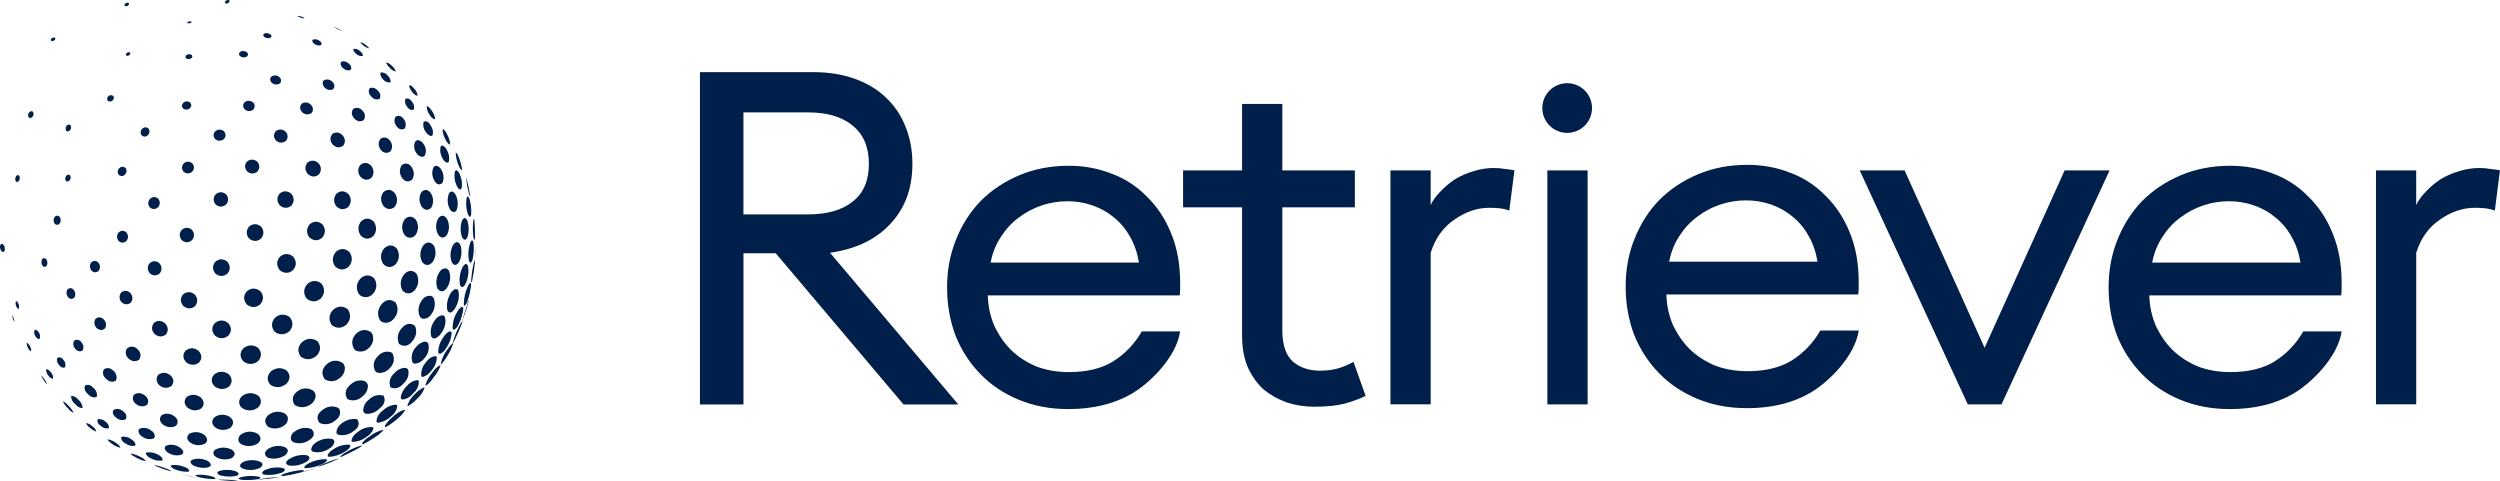 <?xml version="1.0" encoding="UTF-8"?>
<svg id="uuid-af179617-3476-45bf-8e86-c9fb4cb37a05" data-name="Layer_1" xmlns="http://www.w3.org/2000/svg" viewBox="0 0 857.1 164.98">
  <defs>
    <style>
      .uuid-67944808-fb94-4c81-9b3f-1cebdb3394ab {
        fill: none;
      }

      .uuid-bbbe1525-9ee8-47c8-8457-ee51f0d6de2a {
        fill: #001f4a;
      }
    </style>
  </defs>
  <g>
    <path class="uuid-bbbe1525-9ee8-47c8-8457-ee51f0d6de2a" d="M82.75,163.56c-.29.1-.57.21-.86.32l-.15.13.03.13c.34.21.73.32,1.13.36,1.72.15,3.49.1,5.2-.17.44.01.82-.13,1.13-.42l.03-.11v-.07l-.15-.15c-.28-.14-.6-.22-.91-.25-1.81-.26-3.65-.18-5.43.22h-.02Z"/>
    <path class="uuid-bbbe1525-9ee8-47c8-8457-ee51f0d6de2a" d="M89.72,164.17c-.4.05-.81.14-1.19.27h-.01c2.51-.16,5.02-.45,7.51-.85-.28.04-.55.05-.83.03-1.83.05-3.66.24-5.47.55Z"/>
    <path class="uuid-bbbe1525-9ee8-47c8-8457-ee51f0d6de2a" d="M67.64,162.8s-.1.02-.14.03c-.15,0-.29.04-.43.11l-.03.03v.08l.02.04c.42.28.92.48,1.42.58,1.54.35,3.11.54,4.68.58.23.04.47,0,.65-.12l.06-.14-.05-.11c-.39-.28-.83-.48-1.31-.57-1.58-.45-3.23-.63-4.86-.52Z"/>
    <path class="uuid-bbbe1525-9ee8-47c8-8457-ee51f0d6de2a" d="M75.48,164.44c-.24,0-.47.02-.69.08,2.04.19,4.08.35,6.13.45.3.02.61,0,.91-.04-.4-.06-.8-.13-1.2-.21-1.7-.23-3.42-.32-5.15-.28Z"/>
    <g>
      <path class="uuid-bbbe1525-9ee8-47c8-8457-ee51f0d6de2a" d="M114.65,9.28l-.07-.02c.25.23.52.4.81.55.53.3,1.08.55,1.66.77h.07v-.03c-.27-.19-.55-.37-.85-.51-.53-.28-1.07-.53-1.61-.77h-.01Z"/>
      <path class="uuid-bbbe1525-9ee8-47c8-8457-ee51f0d6de2a" d="M123.63,14.45l-.06.03v.03c.22.41.55.77.95,1.03.54.48,1.2.83,1.9,1.03h.01l.05-.04v-.1c-.28-.37-.64-.7-1.03-.96-.53-.45-1.16-.8-1.82-1.01h0Z"/>
      <path class="uuid-bbbe1525-9ee8-47c8-8457-ee51f0d6de2a" d="M132.51,21.43l-.07.05v.18c.25.57.63,1.09,1.09,1.52.53.65,1.28,1.12,2.06,1.3l.07-.1c-.22-.64-.64-1.23-1.18-1.68-.52-.61-1.2-1.07-1.94-1.3h-.03Z"/>
      <path class="uuid-bbbe1525-9ee8-47c8-8457-ee51f0d6de2a" d="M140.38,29.34c-.07.17-.09.37-.05.55.27.62.63,1.2,1.05,1.73.39.59.98,1.04,1.65,1.2h.02l.1-.1c-.07-.81-.47-1.62-1.07-2.24-.4-.53-.9-.97-1.45-1.32-.05,0-.12.01-.16.04-.02.03-.04.08-.06.12h-.01Z"/>
      <path class="uuid-bbbe1525-9ee8-47c8-8457-ee51f0d6de2a" d="M146.3,36.55c.03,1.04.42,2.09,1.08,2.93.36.67.95,1.21,1.64,1.45l.04-.02.08-.09s.01-.03.02-.05c-.09-1.03-.51-2.05-1.18-2.88-.34-.64-.89-1.18-1.52-1.47-.03,0-.05,0-.08.02l-.08.09v.02Z"/>
      <path class="uuid-bbbe1525-9ee8-47c8-8457-ee51f0d6de2a" d="M151.73,44.46c.07,1.23.44,2.45,1.08,3.53.28.64.76,1.2,1.33,1.56h.05l.09-.06v-.02l.06-.17c-.14-1.2-.54-2.39-1.17-3.45-.26-.63-.69-1.19-1.22-1.58h-.08l-.06.03s-.08.1-.09.16h0Z"/>
      <path class="uuid-bbbe1525-9ee8-47c8-8457-ee51f0d6de2a" d="M156.24,52.65c.1,1.41.44,2.8,1.01,4.1.2.55.5,1.08.89,1.51l.1.04h.03l.1-.12.02-.1v-.16c-.19-1.36-.56-2.69-1.1-3.96-.16-.61-.5-1.2-.91-1.61l-.1.08c-.03.08-.04.15-.04.23h.01Z"/>
      <path class="uuid-bbbe1525-9ee8-47c8-8457-ee51f0d6de2a" d="M159.86,61.47c.15,1.52.42,3.04.81,4.53.1.5.27.99.51,1.44h.01l.04-.02c-.01-.18-.03-.36-.07-.54-.3-1.97-.73-3.91-1.26-5.84h-.05c-.03.13-.03.29,0,.43Z"/>
      <path class="uuid-bbbe1525-9ee8-47c8-8457-ee51f0d6de2a" d="M162.13,71.25c.09.93.18,1.85.29,2.78.02.26.05.51.09.77-.1-1.18-.22-2.37-.37-3.55h-.01Z"/>
      <path class="uuid-bbbe1525-9ee8-47c8-8457-ee51f0d6de2a" d="M102.21,5.44h-.11l-.05.04v.04c.16.14.36.27.56.35.51.24,1.05.38,1.59.44h.11l.04-.05v-.05c-.17-.15-.36-.27-.57-.35-.5-.22-1.04-.37-1.58-.42h.01Z"/>
      <path class="uuid-bbbe1525-9ee8-47c8-8457-ee51f0d6de2a" d="M121.33,16.75l-.11.06-.03.04-.05.17c.1.53.4,1.01.85,1.34.61.62,1.42.94,2.24.87.05-.03.1-.08.14-.13l.04-.18c-.13-.53-.44-.99-.89-1.33-.6-.59-1.38-.91-2.19-.87v.02Z"/>
      <path class="uuid-bbbe1525-9ee8-47c8-8457-ee51f0d6de2a" d="M130.57,24.85c-.06.04-.12.11-.15.17-.08.81.26,1.58.89,2.14.62.8,1.52,1.22,2.46,1.09l.02-.02.12-.17c.03-.8-.33-1.56-.95-2.12-.61-.78-1.47-1.2-2.39-1.1h.01Z"/>
      <path class="uuid-bbbe1525-9ee8-47c8-8457-ee51f0d6de2a" d="M139.03,33.88c-.36.96-.13,1.95.57,2.75.56.88,1.4,1.28,2.29.92.28-.98,0-1.99-.73-2.79-.52-.83-1.29-1.2-2.13-.89h0Z"/>
      <path class="uuid-bbbe1525-9ee8-47c8-8457-ee51f0d6de2a" d="M145.26,41.75c-.34,1.21-.07,2.47.72,3.5.37.59.89,1.06,1.53,1.33.21.07.41.05.61-.05.09-.07.16-.14.22-.23.27-1.21-.02-2.43-.81-3.45-.52-1.02-1.33-1.51-2.26-1.1h.01Z"/>
      <path class="uuid-bbbe1525-9ee8-47c8-8457-ee51f0d6de2a" d="M151.07,50.25c-.32,1.39-.08,2.84.68,4.1.29.64.79,1.14,1.42,1.42h.29l.26-.13c.09-.09.15-.18.2-.29.25-1.38-.02-2.78-.77-4.01-.3-.76-.9-1.3-1.65-1.46l-.23.11c-.09.08-.15.16-.2.26h-.01Z"/>
      <path class="uuid-bbbe1525-9ee8-47c8-8457-ee51f0d6de2a" d="M155.94,58.89c-.3,1.56-.1,3.17.57,4.62.18.51.49.96.9,1.31.13.1.27.14.43.12.13-.03.24-.11.31-.23l.16-.35c.21-1.5-.01-3.06-.63-4.47-.18-.62-.57-1.16-1.11-1.49h-.25l-.08.02c-.15.12-.26.27-.32.45h0Z"/>
      <path class="uuid-bbbe1525-9ee8-47c8-8457-ee51f0d6de2a" d="M159.96,68.02c-.27,1.65-.16,3.36.31,4.97.11.48.34.91.67,1.27l.17.09h.05l.11-.09c.13-.22.22-.44.26-.69.12-1.6-.02-3.23-.42-4.8-.09-.5-.29-.96-.6-1.36l-.1-.04h-.13l-.05.04-.15.22c-.05.13-.1.26-.12.4h-.01Z"/>
      <path class="uuid-bbbe1525-9ee8-47c8-8457-ee51f0d6de2a" d="M162.24,75.94c-.2,1.74-.17,3.5.04,5.24.05.39.15.77.3,1.12l.02.02h.05c.12-.32.19-.67.22-1.02,0-1.67-.05-3.33-.16-5-.02-.42-.08-.84-.18-1.24h-.05l-.09.09c-.09.25-.14.51-.15.77h0Z"/>
      <path class="uuid-bbbe1525-9ee8-47c8-8457-ee51f0d6de2a" d="M163.1,83.86c-.12,1.5-.23,3.02-.3,4.52,0,.22-.02.44-.02.66.17-1.72.28-3.45.33-5.18Z"/>
      <path class="uuid-bbbe1525-9ee8-47c8-8457-ee51f0d6de2a" d="M73.12,3.59v-.02h.01s-.01.02-.01.02Z"/>
      <path class="uuid-bbbe1525-9ee8-47c8-8457-ee51f0d6de2a" d="M107.39,13.52c-.07.03-.13.08-.18.13l-.11.17-.03.21.05.23c.14.28.35.53.6.72.65.55,1.45.75,2.25.52.07-.03.12-.08.17-.13l.1-.17c.02-.48-.22-.88-.63-1.15-.64-.51-1.43-.7-2.21-.52h-.01Z"/>
      <path class="uuid-bbbe1525-9ee8-47c8-8457-ee51f0d6de2a" d="M117.1,21.16c-.08.05-.15.12-.21.19l-.11.25c-.04.65.23,1.25.75,1.69.63.63,1.44.92,2.31.82.1-.03.2-.08.28-.13l.21-.21c.04-.09.08-.17.1-.26.02-.65-.26-1.23-.77-1.65-.62-.61-1.42-.91-2.26-.83l-.29.12h0Z"/>
      <path class="uuid-bbbe1525-9ee8-47c8-8457-ee51f0d6de2a" d="M126.76,30.21c-.57.96-.37,1.98.47,2.82.77.93,1.8,1.28,2.87.89.55-.97.32-1.98-.54-2.81-.74-.91-1.76-1.27-2.81-.89h.01Z"/>
      <path class="uuid-bbbe1525-9ee8-47c8-8457-ee51f0d6de2a" d="M135.65,40c-.64,1.09-.51,2.28.31,3.3.76,1.04,1.77,1.36,2.82.75.56-1.11.39-2.3-.43-3.31-.72-.99-1.67-1.3-2.7-.74Z"/>
      <path class="uuid-bbbe1525-9ee8-47c8-8457-ee51f0d6de2a" d="M142.38,48.51c-.65,1.33-.49,2.77.41,4.01.5.81,1.27,1.27,2.19,1.24.29-.08.52-.24.69-.48.59-1.33.4-2.74-.48-3.95-.39-.64-.99-1.08-1.7-1.27-.28-.04-.55,0-.79.15l-.32.29h0Z"/>
      <path class="uuid-bbbe1525-9ee8-47c8-8457-ee51f0d6de2a" d="M148.61,57.41c-.66,1.5-.52,3.15.34,4.57.73,1.3,1.7,1.64,2.76.71.59-1.49.43-3.08-.4-4.48-.32-.67-.91-1.18-1.61-1.37l-.41.02c-.29.09-.52.27-.68.54h.01Z"/>
      <path class="uuid-bbbe1525-9ee8-47c8-8457-ee51f0d6de2a" d="M153.91,66.38c-.63,1.64-.56,3.42.17,5.04.34.88,1.01,1.36,1.87,1.24.28-.17.49-.41.62-.7.55-1.6.47-3.35-.23-4.91-.22-.52-.59-.96-1.06-1.28l-.37-.11c-.27,0-.52.1-.72.29-.12.12-.23.26-.31.41h.02Z"/>
      <path class="uuid-bbbe1525-9ee8-47c8-8457-ee51f0d6de2a" d="M158.39,75.66c-.59,1.73-.62,3.59-.08,5.34.1.37.28.69.55.96l.33.19.22.03h.1c.38-.22.65-.57.78-.99.52-1.69.54-3.49.05-5.2-.13-.48-.4-.9-.79-1.19l-.28-.07-.26.11c-.27.21-.48.49-.61.81h-.01Z"/>
      <path class="uuid-bbbe1525-9ee8-47c8-8457-ee51f0d6de2a" d="M161.12,83.54c-.57,1.78-.72,3.68-.4,5.53.07.3.17.59.31.86l.18.14h.09s.09-.02.12-.04l.22-.22c.22-.29.35-.61.39-.96.39-1.73.51-3.51.34-5.28-.02-.37-.13-.75-.33-1.05l-.06-.03-.22-.02-.07.03-.15.14c-.2.28-.34.58-.42.92v-.02Z"/>
      <path class="uuid-bbbe1525-9ee8-47c8-8457-ee51f0d6de2a" d="M162.33,90.53c-.4,1.82-.67,3.68-.78,5.54-.02.24,0,.49.04.72l.08.05.12-.13c.47-2.21.81-4.43,1.04-6.67.03-.28.04-.56.01-.83v-.02l-.06.06c-.2.41-.35.84-.46,1.29h.01Z"/>
      <path class="uuid-bbbe1525-9ee8-47c8-8457-ee51f0d6de2a" d="M90.61,11.5l-.18.12c-.29.41-.17.79.26,1.09.62.41,1.33.5,2.02.23.13-.08.24-.17.31-.3.11-.39-.05-.7-.42-.91-.61-.38-1.31-.47-1.98-.23Z"/>
      <path class="uuid-bbbe1525-9ee8-47c8-8457-ee51f0d6de2a" d="M111.1,27.5c-.21.15-.35.35-.43.58-.14.74.09,1.42.65,1.96.83.83,1.87,1.04,2.89.53.67-.85.55-1.76-.25-2.54-.82-.8-1.84-1.01-2.86-.53Z"/>
      <path class="uuid-bbbe1525-9ee8-47c8-8457-ee51f0d6de2a" d="M121.14,37.3c-.78,1.06-.65,2.24.26,3.25.91,1.05,2.08,1.32,3.25.67.73-1.08.59-2.26-.32-3.25-.89-1.01-2.05-1.28-3.19-.67Z"/>
      <path class="uuid-bbbe1525-9ee8-47c8-8457-ee51f0d6de2a" d="M130.44,47.6c-.86,1.2-.8,2.55.11,3.76.93,1.14,2.12,1.36,3.32.56.8-1.22.7-2.56-.2-3.76-.9-1.09-2.07-1.33-3.22-.57h-.01Z"/>
      <path class="uuid-bbbe1525-9ee8-47c8-8457-ee51f0d6de2a" d="M137.72,56.62c-.89,1.43-.82,3.01.15,4.42.98,1.28,2.2,1.51,3.43.54.83-1.42.74-2.98-.21-4.36-.94-1.27-2.15-1.52-3.37-.59h-.01Z"/>
      <path class="uuid-bbbe1525-9ee8-47c8-8457-ee51f0d6de2a" d="M144.48,65.82c-.9,1.58-.88,3.34.03,4.94,1,1.37,2.2,1.59,3.36.42.85-1.57.81-3.3-.09-4.86-.92-1.37-2.09-1.59-3.3-.5h0Z"/>
      <path class="uuid-bbbe1525-9ee8-47c8-8457-ee51f0d6de2a" d="M150.25,74.87c-.92,1.7-.98,3.6-.14,5.36.29.56.76.97,1.34,1.18l.48.03c.57-.13,1.03-.47,1.33-.97.86-1.67.89-3.54.09-5.23-.2-.38-.47-.71-.8-.98l-.46-.24c-.33-.1-.65-.08-.95.07-.37.18-.67.44-.89.8h0Z"/>
      <path class="uuid-bbbe1525-9ee8-47c8-8457-ee51f0d6de2a" d="M155.26,84.13c-.91,1.77-1.06,3.75-.42,5.63.16.36.4.66.69.91l.38.15.4-.03c.53-.24.95-.65,1.2-1.18.77-1.72.91-3.63.4-5.45-.14-.36-.36-.68-.65-.93l-.38-.19h-.4c-.53.18-.96.57-1.23,1.08h.01Z"/>
      <path class="uuid-bbbe1525-9ee8-47c8-8457-ee51f0d6de2a" d="M158.46,91.86c-.82,1.77-1.09,3.75-.77,5.67.07.37.26.66.56.85.09.04.18.06.27.06.6-.29,1.04-.83,1.23-1.48.77-1.72,1.04-3.62.76-5.48-.05-.31-.19-.59-.4-.84l-.26-.14h-.11c-.21.04-.4.15-.55.3-.3.3-.55.66-.74,1.05h0Z"/>
      <path class="uuid-bbbe1525-9ee8-47c8-8457-ee51f0d6de2a" d="M160.22,98.61c-.79,1.76-1.2,3.68-1.2,5.6,0,.14.01.27.04.41l.11.19.11.02c.53-.44.9-1.07,1.04-1.76.59-1.72.99-3.51,1.17-5.32.02-.19,0-.4-.03-.59l-.05-.08-.17-.06-.1.03-.12.09c-.37.43-.64.94-.79,1.49v-.02Z"/>
      <path class="uuid-bbbe1525-9ee8-47c8-8457-ee51f0d6de2a" d="M160.3,104.12c-.59,1.75-1.14,3.51-1.67,5.29-.03.11-.05.22-.09.34v.04l.06-.08c.91-2.38,1.69-4.81,2.33-7.28-.25.55-.47,1.11-.65,1.69h.01Z"/>
      <path class="uuid-bbbe1525-9ee8-47c8-8457-ee51f0d6de2a" d="M64.47,7.49c-.14.05-.25.15-.29.29v.06l.07.06.09.05c.36.09.73.05,1.06-.09.11-.04.21-.12.28-.22l.02-.08-.02-.06s-.09-.09-.15-.11c-.35-.1-.73-.06-1.06.09h.01Z"/>
      <path class="uuid-bbbe1525-9ee8-47c8-8457-ee51f0d6de2a" d="M82.4,17.75c-.4.26-.54.64-.39,1.09.09.18.21.34.36.45.68.46,1.46.52,2.19.14.16-.1.29-.24.37-.41.08-.15.1-.31.08-.49-.05-.28-.21-.52-.44-.68-.67-.43-1.44-.47-2.16-.12h0Z"/>
      <path class="uuid-bbbe1525-9ee8-47c8-8457-ee51f0d6de2a" d="M93.14,26.18c-.2.14-.34.32-.44.55-.18.62-.01,1.2.48,1.64.8.68,1.79.79,2.7.28l.26-.26c.41-.7.29-1.38-.33-1.95-.81-.66-1.77-.76-2.67-.26h0Z"/>
      <path class="uuid-bbbe1525-9ee8-47c8-8457-ee51f0d6de2a" d="M103.48,35.52c-.81.93-.77,1.97.08,2.92.93.87,2.08,1.01,3.16.37l.3-.34c.48-.9.31-1.81-.41-2.56-.92-.87-2.05-1.02-3.12-.39h-.01Z"/>
      <path class="uuid-bbbe1525-9ee8-47c8-8457-ee51f0d6de2a" d="M113.95,45.91c-.92,1.16-.86,2.47.1,3.62,1.05,1.08,2.32,1.28,3.56.48.9-1.17.82-2.45-.15-3.61-1.03-1.07-2.29-1.27-3.51-.49Z"/>
      <path class="uuid-bbbe1525-9ee8-47c8-8457-ee51f0d6de2a" d="M123.62,56.47c-.74.83-.98,1.86-.68,2.94.14.43.36.83.64,1.19,1.12,1.19,2.47,1.35,3.74.38.98-1.31.95-2.78-.02-4.11-1.09-1.17-2.41-1.34-3.67-.41h0Z"/>
      <path class="uuid-bbbe1525-9ee8-47c8-8457-ee51f0d6de2a" d="M131.47,65.83c-1.08,1.48-1.08,3.18-.03,4.74,1.19,1.32,2.6,1.46,3.92.32,1.03-1.49,1.01-3.17-.02-4.68-1.17-1.33-2.55-1.49-3.86-.38h-.01Z"/>
      <path class="uuid-bbbe1525-9ee8-47c8-8457-ee51f0d6de2a" d="M138.76,75.17c-1.12,1.62-1.18,3.48-.18,5.2.27.4.62.71,1.05.93,1.08.43,2.1.15,2.85-.77,1.05-1.61,1.11-3.43.16-5.11-1.19-1.41-2.58-1.51-3.88-.25Z"/>
      <path class="uuid-bbbe1525-9ee8-47c8-8457-ee51f0d6de2a" d="M145.08,84.19c-1.14,1.72-1.28,3.71-.39,5.56.49.78,1.22,1.16,2.12,1.08.66-.18,1.21-.57,1.6-1.14,1.07-1.7,1.21-3.64.37-5.46-1.15-1.44-2.48-1.43-3.71-.04Z"/>
      <path class="uuid-bbbe1525-9ee8-47c8-8457-ee51f0d6de2a" d="M150.68,93.26c-1.14,1.74-1.4,3.8-.69,5.73,1.16,1.33,2.33,1.07,3.33-.44,1.07-1.7,1.31-3.67.67-5.55l-.34-.53-.4-.34c-1.06-.29-1.98.15-2.58,1.14h.01Z"/>
      <path class="uuid-bbbe1525-9ee8-47c8-8457-ee51f0d6de2a" d="M154.44,100.68c-1.06,1.73-1.44,3.73-1.08,5.69.11.31.31.56.62.71l.42.06.24-.04c.64-.39,1.15-.94,1.49-1.61,1-1.68,1.39-3.62,1.08-5.54-.04-.17-.12-.32-.22-.48l-.28-.28-.04-.02-.36-.07-.46.11c-.61.34-1.09.83-1.43,1.45h.01Z"/>
      <path class="uuid-bbbe1525-9ee8-47c8-8457-ee51f0d6de2a" d="M156.7,107.02c-1.03,1.67-1.56,3.59-1.51,5.54.01.12.05.25.11.35l.2.14h.15c.76-.43,1.32-1.11,1.63-1.96.85-1.63,1.36-3.43,1.55-5.26v-.08l-.11-.31-.08-.11-.13-.1h-.27c-.65.43-1.18,1.06-1.53,1.78h-.01Z"/>
      <path class="uuid-bbbe1525-9ee8-47c8-8457-ee51f0d6de2a" d="M157.33,112.02c-.83,1.62-1.51,3.35-1.99,5.1v.24l.12.04h.02c1.17-2.35,2.24-4.75,3.12-7.21.03-.1.05-.19.08-.29v-.05h-.02c-.51.67-.95,1.39-1.32,2.15v.02Z"/>
      <path class="uuid-bbbe1525-9ee8-47c8-8457-ee51f0d6de2a" d="M63.99,18.83c-.18.13-.33.31-.39.53l-.02.19.03.18c.05.13.13.24.24.32.54.31,1.14.29,1.68-.05.18-.12.33-.3.39-.52l.02-.18-.04-.18c-.05-.13-.14-.24-.25-.32-.54-.3-1.14-.29-1.67.04h.01Z"/>
      <path class="uuid-bbbe1525-9ee8-47c8-8457-ee51f0d6de2a" d="M83.95,34.98c-.77.78-.78,1.67-.05,2.5.88.74,1.9.8,2.85.16.74-.79.75-1.72.02-2.53-.89-.68-1.9-.74-2.82-.13Z"/>
      <path class="uuid-bbbe1525-9ee8-47c8-8457-ee51f0d6de2a" d="M94.6,44.92c-.9,1.01-.89,2.15-.02,3.22,1.05.92,2.24,1.01,3.37.22.88-.99.86-2.15-.01-3.19-1.03-.92-2.22-1.02-3.34-.25Z"/>
      <path class="uuid-bbbe1525-9ee8-47c8-8457-ee51f0d6de2a" d="M105.46,55.7c-1,1.23-.99,2.64,0,3.88,1.17,1.11,2.54,1.24,3.81.3,1.01-1.24.98-2.62-.03-3.88-1.16-1.09-2.52-1.22-3.78-.29h0Z"/>
      <path class="uuid-bbbe1525-9ee8-47c8-8457-ee51f0d6de2a" d="M115.43,66.33c-1.14,1.36-1.17,2.93-.13,4.39,1.29,1.24,2.73,1.32,4.11.22,1.11-1.36,1.13-2.93.09-4.37-1.27-1.21-2.71-1.31-4.06-.24Z"/>
      <path class="uuid-bbbe1525-9ee8-47c8-8457-ee51f0d6de2a" d="M123.84,75.83c-1.22,1.54-1.27,3.31-.15,4.95,1.37,1.34,2.9,1.38,4.32.13,1.17-1.52,1.22-3.28.16-4.89-1.34-1.34-2.89-1.42-4.32-.19h-.01Z"/>
      <path class="uuid-bbbe1525-9ee8-47c8-8457-ee51f0d6de2a" d="M131.67,85.17c-1.29,1.68-1.4,3.57-.28,5.35,1.41,1.37,2.97,1.35,4.36-.04,1.23-1.63,1.34-3.51.3-5.29-1.33-1.4-2.94-1.37-4.39-.02h.01Z"/>
      <path class="uuid-bbbe1525-9ee8-47c8-8457-ee51f0d6de2a" d="M138.54,94.06c-1.33,1.72-1.53,3.72-.51,5.62,1.4,1.32,2.95,1.17,4.25-.29,1.27-1.69,1.46-3.65.54-5.54-1.38-1.41-2.91-1.27-4.28.22h0Z"/>
      <path class="uuid-bbbe1525-9ee8-47c8-8457-ee51f0d6de2a" d="M144.77,102.78c-1.34,1.72-1.66,3.75-.86,5.73.23.35.54.61.93.76,1.21.13,2.28-.41,2.98-1.46,1.27-1.65,1.59-3.64.88-5.57-.21-.36-.5-.62-.87-.79-1.24-.19-2.33.29-3.07,1.33Z"/>
      <path class="uuid-bbbe1525-9ee8-47c8-8457-ee51f0d6de2a" d="M149.11,109.78c-1.27,1.63-1.74,3.63-1.27,5.59.09.16.21.3.35.43l.44.23.13.02.34-.03c.9-.35,1.66-.97,2.18-1.8,1.2-1.59,1.68-3.52,1.31-5.44l-.27-.42c-.25-.23-.54-.31-.88-.27-.98.24-1.79.83-2.34,1.69h.01Z"/>
      <path class="uuid-bbbe1525-9ee8-47c8-8457-ee51f0d6de2a" d="M152.02,115.61c-1.16,1.52-1.8,3.4-1.78,5.27l.21.29s.03.02.04.03l.26.08.4-.08c.8-.48,1.46-1.18,1.9-2.01,1.06-1.49,1.69-3.25,1.81-5.06l-.03-.14-.14-.21-.25-.15h-.05l-.38.02c-.82.44-1.52,1.12-1.98,1.96Z"/>
      <path class="uuid-bbbe1525-9ee8-47c8-8457-ee51f0d6de2a" d="M153.23,119.98c-1.05,1.43-1.8,3.09-2.13,4.8,0,0,.02.1.03.15l.13-.04c.7-.74,1.32-1.56,1.85-2.42.92-1.42,1.68-2.97,2.21-4.56v-.21s-.02-.03-.03-.04h-.1c-.74.7-1.39,1.49-1.94,2.35l-.02-.02Z"/>
      <path class="uuid-bbbe1525-9ee8-47c8-8457-ee51f0d6de2a" d="M43.48,18.17c-.17.13-.29.3-.34.52v.13l.05.11.09.1.12.06c.35.09.68,0,.96-.22.17-.13.29-.31.34-.53v-.13l-.05-.11-.09-.1c-.37-.17-.75-.11-1.07.15h-.01Z"/>
      <path class="uuid-bbbe1525-9ee8-47c8-8457-ee51f0d6de2a" d="M77.47.26c-.17.13-.29.3-.34.52v.13l.05.11.09.1.12.06c.35.09.68,0,.96-.22.17-.13.29-.31.34-.53v-.13l-.05-.11-.09-.1c-.37-.17-.75-.11-1.07.15h-.01Z"/>
      <path class="uuid-bbbe1525-9ee8-47c8-8457-ee51f0d6de2a" d="M43.02,1.18c-.17.13-.29.3-.34.52v.13l.05.11.09.1.12.06c.35.09.68,0,.96-.22.17-.13.29-.31.34-.53v-.13l-.05-.11-.09-.1c-.37-.17-.75-.11-1.07.15h-.01Z"/>
      <path class="uuid-bbbe1525-9ee8-47c8-8457-ee51f0d6de2a" d="M17.76,13.12c-.17.13-.29.3-.34.52v.13l.05.11.09.1.12.06c.35.09.68,0,.96-.22.17-.13.29-.31.34-.53v-.13l-.05-.11-.09-.1c-.37-.17-.75-.11-1.07.15h-.01Z"/>
      <path class="uuid-bbbe1525-9ee8-47c8-8457-ee51f0d6de2a" d="M62.91,35.16c-.63.63-.69,1.36-.15,2.04.74.53,1.55.51,2.29-.03.64-.62.69-1.35.14-2.03-.74-.52-1.54-.52-2.28.02Z"/>
      <path class="uuid-bbbe1525-9ee8-47c8-8457-ee51f0d6de2a" d="M73.86,44.97c-.8.83-.85,1.8-.11,2.7.94.75,1.98.77,2.96.06.79-.83.81-1.81.08-2.73-.93-.72-1.98-.74-2.93-.04Z"/>
      <path class="uuid-bbbe1525-9ee8-47c8-8457-ee51f0d6de2a" d="M84.74,55.32c-.95,1.07-.96,2.27-.05,3.41,1.09.95,2.35,1.01,3.5.14.93-1.08.94-2.3.04-3.43-1.06-.91-2.34-.94-3.48-.11h-.01Z"/>
      <path class="uuid-bbbe1525-9ee8-47c8-8457-ee51f0d6de2a" d="M95.93,66.3c-1.07,1.25-1.08,2.71-.05,4.06,1.27,1.11,2.7,1.18,4.01.14,1.05-1.28,1.05-2.74.02-4.03-1.23-1.09-2.68-1.17-3.98-.16Z"/>
      <path class="uuid-bbbe1525-9ee8-47c8-8457-ee51f0d6de2a" d="M106.21,76.85c-1.2,1.42-1.26,3.06-.14,4.55,1.4,1.22,2.98,1.28,4.39.1,1.19-1.45,1.22-3.07.09-4.55-1.37-1.22-2.93-1.25-4.33-.1Z"/>
      <path class="uuid-bbbe1525-9ee8-47c8-8457-ee51f0d6de2a" d="M115.15,86.36c-1.31,1.57-1.4,3.36-.22,5.03,1.53,1.32,3.18,1.33,4.66-.02,1.3-1.57,1.36-3.33.18-5-1.5-1.32-3.14-1.33-4.64-.02h.01Z"/>
      <path class="uuid-bbbe1525-9ee8-47c8-8457-ee51f0d6de2a" d="M123.51,95.55c-1.4,1.64-1.55,3.55-.4,5.36l.59.52c1.54.78,3.02.53,4.2-.72,1.37-1.63,1.51-3.54.37-5.31-1.55-1.35-3.27-1.28-4.76.16h0Z"/>
      <path class="uuid-bbbe1525-9ee8-47c8-8457-ee51f0d6de2a" d="M130.92,104.18c-1.44,1.68-1.7,3.68-.67,5.59.31.38.72.65,1.19.8,1.4.28,2.64-.17,3.58-1.29,1.44-1.68,1.68-3.63.63-5.53-1.59-1.33-3.28-1.14-4.72.42Z"/>
      <path class="uuid-bbbe1525-9ee8-47c8-8457-ee51f0d6de2a" d="M137.77,112.46c-1.43,1.59-1.81,3.56-.96,5.45,1.63,1.1,3.23.76,4.47-.84,1.42-1.58,1.8-3.51.98-5.38-1.58-1.14-3.2-.77-4.47.78h-.01Z"/>
      <path class="uuid-bbbe1525-9ee8-47c8-8457-ee51f0d6de2a" d="M142.7,118.88c-1.42,1.5-1.92,3.42-1.3,5.33l.37.34c.15.09.31.13.49.14,1.27-.12,2.39-.76,3.19-1.78,1.37-1.47,1.86-3.32,1.35-5.2-.1-.15-.22-.28-.37-.39l-.47-.18h-.54c-1.08.28-2.02.89-2.72,1.75Z"/>
      <path class="uuid-bbbe1525-9ee8-47c8-8457-ee51f0d6de2a" d="M146.21,124.03c-1.32,1.35-1.98,3.14-1.77,4.92l.16.17c.08.06.17.11.27.13,1.2-.34,2.28-1.11,3.01-2.18,1.21-1.3,1.91-2.98,1.86-4.7-.04-.1-.11-.19-.2-.26h-.01c-1.34.01-2.55.74-3.32,1.92h-.02Z"/>
      <path class="uuid-bbbe1525-9ee8-47c8-8457-ee51f0d6de2a" d="M148.22,127.73c-1.08,1.25-1.92,2.76-2.37,4.3l.02.03.04.04.08.02.27-.06c.89-.69,1.68-1.57,2.3-2.53,1.01-1.23,1.85-2.62,2.47-4.07l-.13-.17h-.2c-.98.61-1.84,1.46-2.48,2.44h0Z"/>
      <path class="uuid-bbbe1525-9ee8-47c8-8457-ee51f0d6de2a" d="M37.15,32.98c-.41.38-.52.85-.31,1.37l.14.19.2.15c.51.22,1.02.12,1.43-.26.41-.38.52-.88.31-1.38l-.15-.19c-.55-.37-1.13-.31-1.63.13h.01Z"/>
      <path class="uuid-bbbe1525-9ee8-47c8-8457-ee51f0d6de2a" d="M63.03,55.99c-.8.91-.83,1.95-.09,2.89.94.76,1.99.75,2.94,0,.8-.91.82-1.91.06-2.87-.95-.77-1.99-.78-2.91-.01h0Z"/>
      <path class="uuid-bbbe1525-9ee8-47c8-8457-ee51f0d6de2a" d="M73.97,66.59c-.94,1.11-.95,2.37-.04,3.52,1.14.95,2.39.97,3.55.04.95-1.12.98-2.38.04-3.52-1.13-.93-2.41-.95-3.55-.04Z"/>
      <path class="uuid-bbbe1525-9ee8-47c8-8457-ee51f0d6de2a" d="M85.42,77.63c-1.09,1.31-1.12,2.78-.04,4.12,1.34,1.1,2.81,1.14,4.11.05,1.08-1.3,1.09-2.78.03-4.11-1.3-1.09-2.77-1.11-4.1-.05h0Z"/>
      <path class="uuid-bbbe1525-9ee8-47c8-8457-ee51f0d6de2a" d="M95.99,88c-1.24,1.46-1.28,3.1-.1,4.61,1.51,1.23,3.11,1.24,4.56,0,1.26-1.46,1.28-3.06.08-4.61-1.45-1.21-3.09-1.21-4.54,0Z"/>
      <path class="uuid-bbbe1525-9ee8-47c8-8457-ee51f0d6de2a" d="M105.36,97.39c-1.35,1.54-1.44,3.33-.22,4.98,1.59,1.28,3.37,1.24,4.91-.1,1.34-1.56,1.41-3.37.18-5.02-1.59-1.28-3.34-1.23-4.88.12h0Z"/>
      <path class="uuid-bbbe1525-9ee8-47c8-8457-ee51f0d6de2a" d="M114.13,106.29c-1.43,1.6-1.56,3.44-.34,5.2,1.69,1.25,3.5,1.15,5.06-.28,1.42-1.6,1.55-3.45.36-5.2-1.7-1.27-3.51-1.16-5.08.28Z"/>
      <path class="uuid-bbbe1525-9ee8-47c8-8457-ee51f0d6de2a" d="M122.08,114.41c-1.52,1.6-1.76,3.55-.57,5.39.17.17.37.32.59.44,1.66.61,3.25.22,4.51-1.07,1.26-1.3,1.65-2.95,1.05-4.63l-.42-.62c-1.73-1.2-3.6-1-5.14.49h-.01Z"/>
      <path class="uuid-bbbe1525-9ee8-47c8-8457-ee51f0d6de2a" d="M129.58,122.08c-1.56,1.52-1.91,3.4-.87,5.24.15.15.32.27.52.37l.63.18c1.42.04,2.72-.51,3.69-1.56,1.51-1.47,1.91-3.31,1.03-5.14l-.5-.4c-1.7-.52-3.29-.04-4.5,1.3h-.01Z"/>
      <path class="uuid-bbbe1525-9ee8-47c8-8457-ee51f0d6de2a" d="M135.2,127.92c-1.49,1.36-2.04,3.15-1.31,4.91,1.68.69,3.3.1,4.53-1.44,1.4-1.29,1.95-3,1.48-4.75-.27-.31-.63-.49-1.04-.53-1.43.06-2.71.7-3.65,1.81h-.01Z"/>
      <path class="uuid-bbbe1525-9ee8-47c8-8457-ee51f0d6de2a" d="M139.44,132.39c-1,.98-1.7,2.23-2.03,3.58-.03.18-.02.37.03.54l.17.28.15.11.21.08c1.47-.15,2.76-.92,3.68-2.13,1.33-1.12,2.07-2.7,1.91-4.3l-.34-.24c-1.46.14-2.82.9-3.79,2.09Z"/>
      <path class="uuid-bbbe1525-9ee8-47c8-8457-ee51f0d6de2a" d="M142.05,135.3c-1.08,1.01-1.91,2.28-2.34,3.67,0,.08.02.14.03.21l.06.03h.11c1.2-.7,2.3-1.6,3.23-2.64,1.1-.98,1.95-2.25,2.41-3.61l-.02-.05-.11-.08h-.05c-1.27.57-2.41,1.42-3.33,2.48h.01Z"/>
      <path class="uuid-bbbe1525-9ee8-47c8-8457-ee51f0d6de2a" d="M40.84,57.68c-.6.7-.65,1.51-.13,2.28.72.56,1.5.51,2.16-.11.62-.71.68-1.54.15-2.29-.72-.56-1.49-.51-2.18.13h0Z"/>
      <path class="uuid-bbbe1525-9ee8-47c8-8457-ee51f0d6de2a" d="M48.71,44.16c-.6.7-.65,1.51-.13,2.28.72.56,1.49.51,2.16-.11.62-.71.68-1.54.15-2.29-.72-.56-1.5-.51-2.18.13h0Z"/>
      <path class="uuid-bbbe1525-9ee8-47c8-8457-ee51f0d6de2a" d="M51.42,68.17c-.76.91-.78,1.96-.07,2.92.94.77,1.94.75,2.84-.04.77-.9.78-1.95.07-2.93-.93-.76-1.95-.74-2.85.05h.01Z"/>
      <path class="uuid-bbbe1525-9ee8-47c8-8457-ee51f0d6de2a" d="M62.31,78.8c-.92,1.12-.92,2.38,0,3.54,1.16.95,2.37.96,3.51.01.92-1.1.91-2.4,0-3.55-1.14-.94-2.37-.94-3.5,0h-.01Z"/>
      <path class="uuid-bbbe1525-9ee8-47c8-8457-ee51f0d6de2a" d="M73.84,89.72c-1.08,1.3-1.06,2.76.01,4.08,1.31,1.07,2.81,1.08,4.12.01,1.08-1.29,1.06-2.77-.01-4.09-1.33-1.08-2.8-1.08-4.12,0Z"/>
      <path class="uuid-bbbe1525-9ee8-47c8-8457-ee51f0d6de2a" d="M84.62,99.86c-1.22,1.45-1.23,3.05-.02,4.51,1.52,1.19,3.15,1.19,4.62-.03,1.25-1.45,1.26-3.05.03-4.52-1.5-1.18-3.15-1.17-4.63.04Z"/>
      <path class="uuid-bbbe1525-9ee8-47c8-8457-ee51f0d6de2a" d="M94.3,108.93c-1.34,1.49-1.4,3.22-.13,4.8,1.65,1.21,3.47,1.16,5.03-.14,1.35-1.52,1.41-3.28.14-4.85-1.68-1.22-3.47-1.15-5.04.19Z"/>
      <path class="uuid-bbbe1525-9ee8-47c8-8457-ee51f0d6de2a" d="M103.48,117.34c-1.47,1.57-1.6,3.35-.28,5.02,1.78,1.17,3.66,1.03,5.28-.37,1.51-1.54,1.66-3.31.37-5-1.79-1.21-3.69-1.08-5.36.35Z"/>
      <path class="uuid-bbbe1525-9ee8-47c8-8457-ee51f0d6de2a" d="M111.91,124.98c-1.6,1.52-1.82,3.33-.53,5.08,1.86,1.06,3.8.78,5.42-.71,1.09-.97,1.58-2.28,1.38-3.72l-.27-.66c-.13-.21-.28-.4-.46-.56-1.9-1.18-3.87-.96-5.54.57Z"/>
      <path class="uuid-bbbe1525-9ee8-47c8-8457-ee51f0d6de2a" d="M120.08,131.94c-1.66,1.39-2.07,3.14-.95,4.88,1.89.89,3.84.41,5.36-1.12,1.09-.92,1.68-2.17,1.64-3.59-.08-.44-.29-.82-.63-1.12l-.61-.39c-1.79-.47-3.49.03-4.82,1.35h.01Z"/>
      <path class="uuid-bbbe1525-9ee8-47c8-8457-ee51f0d6de2a" d="M126.37,137.1c-1.33,1.05-1.98,2.5-1.8,4.09l.36.4c.16.12.34.19.53.26,1.76.15,3.39-.5,4.65-1.79,1.6-1.17,2.2-2.74,1.41-4.4-1.86-.56-3.72,0-5.15,1.45Z"/>
      <path class="uuid-bbbe1525-9ee8-47c8-8457-ee51f0d6de2a" d="M131.19,140.79c-1.29.93-2.08,2.29-2.12,3.8l.23.25.41.1c1.61-.26,3.13-1.02,4.32-2.16,1.23-.89,2.05-2.21,2.18-3.64l-.21-.28-.38-.14c-1.67.16-3.22.9-4.43,2.08h0Z"/>
      <path class="uuid-bbbe1525-9ee8-47c8-8457-ee51f0d6de2a" d="M134.52,143.04c-1.04.81-1.93,1.83-2.58,2.96v.22l.14.16.21.02c1.36-.76,2.67-1.68,3.84-2.73,1.08-.81,2.02-1.85,2.71-2.98l-.03-.15c-.09-.02-.17-.04-.26-.04-1.5.5-2.89,1.38-4.01,2.53h-.01Z"/>
      <path class="uuid-bbbe1525-9ee8-47c8-8457-ee51f0d6de2a" d="M22.71,60.29c-.39.5-.46,1.1-.16,1.67l.15.15.18.09.19.03c.33-.03.61-.18.81-.43.41-.51.48-1.1.17-1.65l-.15-.15-.18-.09c-.4-.08-.76.08-1.01.39h-.01Z"/>
      <path class="uuid-bbbe1525-9ee8-47c8-8457-ee51f0d6de2a" d="M22.84,43.12c-.39.5-.46,1.1-.16,1.67l.15.15.18.09.19.03c.33-.03.61-.18.81-.43.41-.51.48-1.1.17-1.65l-.15-.15-.18-.09c-.4-.08-.76.08-1.01.39h-.01Z"/>
      <path class="uuid-bbbe1525-9ee8-47c8-8457-ee51f0d6de2a" d="M9.98,38.53c-.39.5-.46,1.1-.16,1.67l.15.15.18.09.19.03c.33-.03.61-.18.81-.43.41-.51.48-1.1.17-1.65l-.15-.15-.18-.09c-.4-.08-.76.08-1.01.39h-.01Z"/>
      <path class="uuid-bbbe1525-9ee8-47c8-8457-ee51f0d6de2a" d="M40.65,79.71c-.7.92-.7,1.95,0,2.89.87.77,1.83.77,2.72,0,.69-.93.67-1.99-.03-2.92-.89-.75-1.83-.74-2.67.03h-.02Z"/>
      <path class="uuid-bbbe1525-9ee8-47c8-8457-ee51f0d6de2a" d="M51.3,90.24c-.87,1.11-.83,2.35.07,3.46,1.09.93,2.29.95,3.39.03.85-1.14.8-2.4-.1-3.48-1.08-.91-2.29-.93-3.36-.01Z"/>
      <path class="uuid-bbbe1525-9ee8-47c8-8457-ee51f0d6de2a" d="M62.74,100.95c-1.02,1.28-.96,2.69.12,3.96,1.31,1.06,2.75,1.09,4.04.04,1-1.29.94-2.75-.14-3.98-1.3-1.06-2.73-1.07-4.02-.03h0Z"/>
      <path class="uuid-bbbe1525-9ee8-47c8-8457-ee51f0d6de2a" d="M73.64,110.78c-1.17,1.41-1.13,2.93.1,4.3,1.48,1.16,3.08,1.15,4.55-.02,1.2-1.39,1.16-2.91-.09-4.33-1.48-1.15-3.11-1.12-4.56.05h0Z"/>
      <path class="uuid-bbbe1525-9ee8-47c8-8457-ee51f0d6de2a" d="M83.45,119.41c-1.31,1.45-1.31,3.05.02,4.51,1.64,1.16,3.43,1.14,5.01-.1,1.31-1.46,1.31-3.11,0-4.58-1.66-1.15-3.48-1.08-5.04.17h.01Z"/>
      <path class="uuid-bbbe1525-9ee8-47c8-8457-ee51f0d6de2a" d="M92.9,127.32c-1.44,1.48-1.51,3.14-.13,4.67,1.79,1.09,3.68.96,5.33-.34,1.46-1.45,1.55-3.07.21-4.62-1.78-1.16-3.73-1.04-5.41.28Z"/>
      <path class="uuid-bbbe1525-9ee8-47c8-8457-ee51f0d6de2a" d="M101.67,134.4c-1.31,1.12-1.65,2.57-.88,4.08.15.21.32.39.53.54,1.87.95,3.86.72,5.5-.62.85-.68,1.33-1.63,1.4-2.71l-.11-.66c-.16-.46-.43-.85-.82-1.17-1.93-1.09-3.91-.89-5.63.53h.01Z"/>
      <path class="uuid-bbbe1525-9ee8-47c8-8457-ee51f0d6de2a" d="M110.31,140.74c-1.6,1.24-1.94,2.77-.73,4.28,1.92.8,3.87.43,5.49-.96,1.34-.95,1.86-2.28,1.31-3.76-.13-.18-.29-.35-.47-.49-1.95-.85-3.95-.5-5.61.93Z"/>
      <path class="uuid-bbbe1525-9ee8-47c8-8457-ee51f0d6de2a" d="M117.08,145.21c-1.05.75-1.69,1.84-1.75,3.09.03.16.1.3.21.42.12.14.25.25.41.32,1.92.44,3.82-.03,5.36-1.32,1.56-1.01,2.1-2.39,1.26-3.87l-.56-.22c-1.78-.11-3.51.44-4.92,1.57Z"/>
      <path class="uuid-bbbe1525-9ee8-47c8-8457-ee51f0d6de2a" d="M122.52,148.21c-1.03.65-1.77,1.63-2.04,2.77l.15.36.27.17c1.8-.08,3.54-.75,4.97-1.89,1.01-.62,1.78-1.55,2.17-2.63l-.03-.25-.03-.09-.25-.22c-1.9-.12-3.74.52-5.21,1.77Z"/>
      <path class="uuid-bbbe1525-9ee8-47c8-8457-ee51f0d6de2a" d="M126.53,149.76c-.98.58-1.84,1.41-2.45,2.31l.03.09.22.08.34-.03c1.41-.74,2.77-1.56,4.08-2.45,1-.61,1.91-1.38,2.67-2.25l-.17-.13c-1.69.4-3.35,1.24-4.7,2.39h-.01Z"/>
      <path class="uuid-bbbe1525-9ee8-47c8-8457-ee51f0d6de2a" d="M5.5,60.46c-.34.51-.37,1.1-.11,1.64l.13.15c.09.09.19.13.32.13l.17-.02c.21-.06.38-.21.5-.39.34-.51.37-1.1.11-1.65-.08-.11-.17-.19-.29-.25l-.17-.04c-.28.01-.52.16-.67.4v.03Z"/>
      <path class="uuid-bbbe1525-9ee8-47c8-8457-ee51f0d6de2a" d="M18.72,74.43c-.46.7-.47,1.5-.01,2.22.18.24.43.39.73.43.18.02.37-.01.54-.09.2-.09.35-.22.49-.39.47-.71.47-1.51,0-2.24-.13-.16-.28-.28-.48-.36-.5-.15-.95,0-1.27.41h0Z"/>
      <path class="uuid-bbbe1525-9ee8-47c8-8457-ee51f0d6de2a" d="M31.26,89.99c-.6.92-.56,1.91.09,2.79.81.74,1.72.77,2.5.04.61-.95.55-1.95-.16-2.82-.77-.74-1.65-.74-2.44-.02h.01Z"/>
      <path class="uuid-bbbe1525-9ee8-47c8-8457-ee51f0d6de2a" d="M41.5,100.32c-.75,1.1-.68,2.29.18,3.31,1.01.88,2.17.93,3.2.1.78-1.11.67-2.29-.24-3.33-1.01-.9-2.12-.93-3.14-.08Z"/>
      <path class="uuid-bbbe1525-9ee8-47c8-8457-ee51f0d6de2a" d="M52.74,110.75c-.91,1.27-.8,2.61.27,3.76,1.23,1.05,2.63,1.11,3.9.15.92-1.29.77-2.65-.35-3.83-1.24-1.03-2.6-1.07-3.82-.1h0Z"/>
      <path class="uuid-bbbe1525-9ee8-47c8-8457-ee51f0d6de2a" d="M63.61,120.22c-1.08,1.32-.96,2.76.27,4.03,1.42,1.07,2.98,1.08,4.38.02,1.1-1.35,1.01-2.77-.25-4.04-1.43-1.1-3-1.11-4.4,0h0Z"/>
      <path class="uuid-bbbe1525-9ee8-47c8-8457-ee51f0d6de2a" d="M73.44,128.36c-1.21,1.37-1.13,2.85.22,4.16,1.57,1.1,3.33,1.11,4.88,0,1.23-1.39,1.16-2.94-.16-4.27-1.61-1.09-3.39-1.06-4.93.11Z"/>
      <path class="uuid-bbbe1525-9ee8-47c8-8457-ee51f0d6de2a" d="M83.04,135.75c-.57.49-.93,1.12-1.04,1.87-.08.96.31,1.77,1.12,2.36,1.74,1.03,3.61.95,5.27-.21,1.18-1.06,1.39-2.38.54-3.71l-.54-.51c-1.78-1.07-3.67-1.01-5.35.21h.01Z"/>
      <path class="uuid-bbbe1525-9ee8-47c8-8457-ee51f0d6de2a" d="M92.08,142.23c-1.49,1.31-1.55,2.77-.12,4.14,1.85.85,3.81.67,5.5-.51,1.02-.74,1.43-1.8,1.14-2.98-.19-.43-.49-.78-.88-1.06-1.9-1.01-3.9-.85-5.63.41h-.01Z"/>
      <path class="uuid-bbbe1525-9ee8-47c8-8457-ee51f0d6de2a" d="M101.08,147.91c-1.05.66-1.53,1.67-1.31,2.83.17.38.45.67.83.88,1.91.68,3.89.37,5.57-.82,1.59-1.05,1.9-2.34.63-3.69-1.96-.76-4-.47-5.72.8Z"/>
      <path class="uuid-bbbe1525-9ee8-47c8-8457-ee51f0d6de2a" d="M108.3,151.74c-.98.56-1.58,1.49-1.6,2.55l.25.35c.14.11.29.19.46.26,1.94.41,3.86,0,5.51-1.15,1.03-.52,1.66-1.43,1.7-2.54-.11-.32-.33-.56-.65-.7-1.98-.38-3.98.05-5.67,1.22h0Z"/>
      <path class="uuid-bbbe1525-9ee8-47c8-8457-ee51f0d6de2a" d="M114.26,154.05c-.81.43-1.47,1.09-1.89,1.89v.36l.04.1.12.12c.11.05.23.09.35.1,1.84-.11,3.65-.68,5.23-1.68.93-.43,1.68-1.18,2.05-2.09l-.03-.12-.09-.13-.31-.14c-1.94-.09-3.85.48-5.47,1.59Z"/>
      <path class="uuid-bbbe1525-9ee8-47c8-8457-ee51f0d6de2a" d="M118.87,154.93c-.85.39-1.65.96-2.28,1.62v.02l.07.08h.28c1.59-.72,3.16-1.49,4.71-2.29.88-.43,1.72-.95,2.5-1.52,0-.01-.02-.02-.03-.03l-.24-.06c-1.76.45-3.48,1.2-5.03,2.18h.01Z"/>
      <path class="uuid-bbbe1525-9ee8-47c8-8457-ee51f0d6de2a" d="M14.43,88.91c-.35.7-.3,1.45.11,2.12.11.15.25.28.41.38l.23.08c.35.03.64-.11.82-.4.37-.7.34-1.46-.09-2.14-.11-.15-.25-.28-.42-.37-.42-.16-.8-.04-1.06.35h0Z"/>
      <path class="uuid-bbbe1525-9ee8-47c8-8457-ee51f0d6de2a" d="M23.11,99.24c-.48.88-.39,1.83.22,2.64.68.72,1.46.8,2.18.14.49-.9.39-1.84-.26-2.66-.67-.71-1.43-.77-2.13-.12Z"/>
      <path class="uuid-bbbe1525-9ee8-47c8-8457-ee51f0d6de2a" d="M32.74,109.31c-.62,1.04-.48,2.16.34,3.1.92.86,1.95.97,2.89.21.64-1.06.48-2.18-.4-3.11-.9-.88-1.91-.96-2.83-.18h0Z"/>
      <path class="uuid-bbbe1525-9ee8-47c8-8457-ee51f0d6de2a" d="M43.57,119.41c-.76,1.22-.55,2.5.5,3.53,1.14,1.03,2.46,1.19,3.67.34.76-1.28.5-2.58-.63-3.63-1.13-.99-2.39-1.1-3.53-.23h-.01Z"/>
      <path class="uuid-bbbe1525-9ee8-47c8-8457-ee51f0d6de2a" d="M54.26,128.48c-.91,1.29-.7,2.62.48,3.71,1.3.96,2.78,1.02,4.1.11.93-1.29.76-2.6-.44-3.65-1.31-1.04-2.81-1.11-4.14-.16h.01Z"/>
      <path class="uuid-bbbe1525-9ee8-47c8-8457-ee51f0d6de2a" d="M63.98,136.1c-1.05,1.32-.87,2.66.44,3.75,1.51,1.07,3.13,1.12,4.65.14,1.14-1.26.94-2.66-.38-3.84-1.53-1.04-3.2-1.07-4.71-.05Z"/>
      <path class="uuid-bbbe1525-9ee8-47c8-8457-ee51f0d6de2a" d="M73.59,142.98c-1.22,1.25-1.08,2.56.34,3.68,1.65.97,3.45.98,5.07,0,1.28-1.3,1.19-2.62-.25-3.77-1.71-.97-3.53-.95-5.17.09h.01Z"/>
      <path class="uuid-bbbe1525-9ee8-47c8-8457-ee51f0d6de2a" d="M82.75,148.85c-.75.5-1.12,1.25-1.02,2.13.17.63.57,1.1,1.15,1.4,1.79.8,3.69.71,5.38-.27,1.41-1.1,1.42-2.32,0-3.46-1.82-.94-3.78-.88-5.53.21h.01Z"/>
      <path class="uuid-bbbe1525-9ee8-47c8-8457-ee51f0d6de2a" d="M92.01,153.85c-1.46.97-1.58,2.07-.17,3.1,1.87.53,3.81.31,5.51-.62.75-.37,1.23-1.02,1.34-1.82l-.12-.42c-.21-.34-.51-.62-.88-.79-1.92-.71-3.92-.51-5.7.55h.01Z"/>
      <path class="uuid-bbbe1525-9ee8-47c8-8457-ee51f0d6de2a" d="M99.59,157.12c-.59.27-1.07.69-1.42,1.22l-.08.25v.13l.1.31c.08.12.18.22.3.3l.49.23c1.86.3,3.82-.04,5.51-.94.62-.27,1.14-.68,1.53-1.21l.08-.34c0-.28-.11-.53-.35-.71-.14-.11-.3-.19-.48-.25-1.96-.32-3.97.04-5.71,1.03l.02-.02Z"/>
      <path class="uuid-bbbe1525-9ee8-47c8-8457-ee51f0d6de2a" d="M105.99,158.78c-.7.28-1.31.77-1.71,1.39v.16h.01s.22.13.22.13c.14.03.28.04.42.05,1.85-.09,3.67-.53,5.35-1.31.74-.27,1.39-.74,1.84-1.35v-.18l-.16-.15c-.12-.06-.25-.1-.4-.1-1.94.01-3.86.48-5.59,1.36h.02Z"/>
      <path class="uuid-bbbe1525-9ee8-47c8-8457-ee51f0d6de2a" d="M111.09,158.96c-.68.27-1.35.58-1.99.96l-.04.09.04.02c2.49-.79,4.93-1.76,7.28-2.92-1.81.45-3.58,1.08-5.28,1.85h-.01Z"/>
      <path class="uuid-bbbe1525-9ee8-47c8-8457-ee51f0d6de2a" d="M.14,83.93c-.25.67-.16,1.35.23,1.97.15.28.41.45.72.5l.17-.05c.13-.07.22-.17.28-.3.24-.67.15-1.37-.23-1.98-.14-.22-.33-.37-.56-.45-.12-.03-.24-.02-.35.03l-.14.12-.12.18H.14Z"/>
      <path class="uuid-bbbe1525-9ee8-47c8-8457-ee51f0d6de2a" d="M25.37,116.87c-.46.98-.25,2,.51,2.83.6.69,1.4.93,2.22.61l.26-.24c.46-.99.24-2.03-.54-2.85-.75-.82-1.62-.98-2.45-.34h0Z"/>
      <path class="uuid-bbbe1525-9ee8-47c8-8457-ee51f0d6de2a" d="M35.61,126.64c-.6,1.18-.27,2.36.78,3.24,1,1.02,2.21,1.29,3.35.58.54-1.25.15-2.5-.94-3.42-.95-.93-2.1-1.11-3.19-.42h0Z"/>
      <path class="uuid-bbbe1525-9ee8-47c8-8457-ee51f0d6de2a" d="M45.94,135.3c-.74,1.17-.44,2.32.69,3.22,1.16.91,2.5,1.04,3.73.31.79-1.15.52-2.28-.65-3.2-1.17-.98-2.51-1.12-3.77-.35h0Z"/>
      <path class="uuid-bbbe1525-9ee8-47c8-8457-ee51f0d6de2a" d="M55.36,142.37c-.91,1.19-.6,2.37.68,3.31,1.35.92,2.9,1.04,4.31.29.95-1.17.65-2.35-.63-3.31-1.36-.99-2.93-1.11-4.37-.29Z"/>
      <path class="uuid-bbbe1525-9ee8-47c8-8457-ee51f0d6de2a" d="M64.82,148.73c-1.03,1.15-.74,2.26.62,3.14,1.51.91,3.21,1.01,4.78.25l.43-.37c.23-.26.35-.57.35-.92l-.08-.52c-.24-.59-.65-1.1-1.2-1.44-1.57-.91-3.3-.96-4.89-.14h-.01Z"/>
      <path class="uuid-bbbe1525-9ee8-47c8-8457-ee51f0d6de2a" d="M73.97,154.05c-.82.52-1.04,1.26-.54,2.09.28.3.62.56.99.75,1.66.79,3.48.83,5.14.1,1.29-1.05,1.15-2.07-.3-2.93-1.72-.8-3.59-.8-5.28,0Z"/>
      <path class="uuid-bbbe1525-9ee8-47c8-8457-ee51f0d6de2a" d="M83.35,158.4c-.35.17-.65.42-.88.74-.16.24-.21.5-.13.77l.21.31c.27.25.59.43.94.54,1.77.55,3.63.48,5.35-.21.6-.23,1.02-.67,1.16-1.27,0-.19-.08-.37-.2-.52l-.36-.31-.55-.26c-1.83-.65-3.77-.57-5.54.22h-.01Z"/>
      <path class="uuid-bbbe1525-9ee8-47c8-8457-ee51f0d6de2a" d="M91.14,161.03c-.55.16-1,.52-1.26,1.01v.16l.17.26.15.13c.22.1.46.15.69.17,1.83.19,3.68-.01,5.42-.61.62-.15,1.13-.52,1.4-1.06l-.1-.23c-.24-.22-.52-.38-.83-.45-1.9-.34-3.86-.13-5.64.61h0Z"/>
      <path class="uuid-bbbe1525-9ee8-47c8-8457-ee51f0d6de2a" d="M97.91,162.25c-.53.13-1.05.35-1.5.65l-.03.08.08.11c.24.09.49.12.74.11,1.78-.25,3.55-.62,5.29-1.07.55-.13,1.11-.31,1.63-.55.04-.04.07-.1.08-.16l-.04-.11-.23-.11c-.14-.03-.29-.04-.43-.04-1.89.13-3.77.5-5.57,1.1Z"/>
      <path class="uuid-bbbe1525-9ee8-47c8-8457-ee51f0d6de2a" d="M103.44,161.82c-.49.14-.99.28-1.47.41,2.15-.48,4.28-1.04,6.38-1.7-1.65.4-3.28.82-4.91,1.29Z"/>
      <path class="uuid-bbbe1525-9ee8-47c8-8457-ee51f0d6de2a" d="M5.37,103.56c-.08.61.04,1.23.35,1.77.1.24.28.43.51.53h.11l.09-.1s.05-.1.07-.15c.11-.62,0-1.24-.33-1.8-.1-.24-.29-.43-.53-.52l-.11.02-.09.09-.06.15Z"/>
      <path class="uuid-bbbe1525-9ee8-47c8-8457-ee51f0d6de2a" d="M11.78,113.35c-.16.76.01,1.52.5,2.16.22.34.53.57.91.69h.21c.13-.04.23-.13.28-.26.18-.79,0-1.57-.53-2.21-.22-.32-.54-.56-.91-.67-.21,0-.37.09-.46.28Z"/>
      <path class="uuid-bbbe1525-9ee8-47c8-8457-ee51f0d6de2a" d="M19.61,122.75c-.24.9.03,1.81.73,2.5.44.64,1.09.94,1.8.75l.2-.18c.28-.91,0-1.85-.68-2.55-.57-.76-1.31-.99-2.03-.52h-.01Z"/>
      <path class="uuid-bbbe1525-9ee8-47c8-8457-ee51f0d6de2a" d="M29.12,132.19c-.35,1.12.1,2.19,1.1,2.96.81.96,1.9,1.35,2.96.89.26-1.21-.24-2.36-1.28-3.18-.79-.89-1.8-1.17-2.78-.67Z"/>
      <path class="uuid-bbbe1525-9ee8-47c8-8457-ee51f0d6de2a" d="M38.96,140.54c-.09.09-.16.18-.22.29-.2.95.23,1.8,1.09,2.36.95.84,2.12,1.08,3.23.57.57-1.04.18-2.04-.88-2.78-.99-.84-2.15-1.03-3.23-.44Z"/>
      <path class="uuid-bbbe1525-9ee8-47c8-8457-ee51f0d6de2a" d="M47.84,147c-.21.17-.34.4-.38.67.04.89.53,1.6,1.34,2.04,1.16.85,2.54,1.09,3.86.62.22-.16.37-.39.43-.66-.01-.91-.49-1.64-1.32-2.1-1.18-.91-2.59-1.12-3.92-.57h-.01Z"/>
      <path class="uuid-bbbe1525-9ee8-47c8-8457-ee51f0d6de2a" d="M56.98,152.78c-.37.24-.54.58-.5,1.02.22.7.7,1.23,1.4,1.55,1.37.79,2.91.98,4.39.52.53-.3.69-.78.46-1.35-.33-.5-.75-.91-1.26-1.22-1.39-.88-2.98-1.07-4.49-.51Z"/>
      <path class="uuid-bbbe1525-9ee8-47c8-8457-ee51f0d6de2a" d="M65.99,157.59c-.23.11-.43.26-.57.46l-.04.09c-.08.23-.05.45.09.66.31.46.76.81,1.29.99,1.53.66,3.21.79,4.8.37.28-.09.5-.26.66-.51l.08-.3c-.18-.67-.69-1.18-1.35-1.44-1.56-.72-3.29-.84-4.93-.32h-.01Z"/>
      <path class="uuid-bbbe1525-9ee8-47c8-8457-ee51f0d6de2a" d="M75.32,161.43c-.28.08-.53.22-.73.42l-.09.23v.02l.08.25c.32.37.76.61,1.23.7,1.66.41,3.39.45,5.06.12.42-.05.78-.29.94-.66l-.05-.22c-.29-.4-.7-.68-1.19-.81-1.71-.5-3.53-.52-5.25-.07h0Z"/>
      <path class="uuid-bbbe1525-9ee8-47c8-8457-ee51f0d6de2a" d="M2.01,101.31c-.05-.3-.11-.62-.17-.92l.17.92Z"/>
      <path class="uuid-bbbe1525-9ee8-47c8-8457-ee51f0d6de2a" d="M4.2,108.26c.09.53.23,1.05.42,1.55.07.19.15.39.26.56h.04s.02-.02.02-.02c0,0,.01-.08.01-.12-.07-.54-.21-1.08-.43-1.59-.07-.19-.15-.39-.27-.55h-.03v.02s-.03.09-.02.14h0Z"/>
      <path class="uuid-bbbe1525-9ee8-47c8-8457-ee51f0d6de2a" d="M9.15,117.73c.05.66.27,1.31.63,1.88.17.35.44.62.78.77l.09-.04s.04-.08.05-.12c-.02-.68-.25-1.36-.65-1.92-.17-.28-.4-.53-.67-.71l-.11-.02-.08.05s-.04.08-.04.12Z"/>
      <path class="uuid-bbbe1525-9ee8-47c8-8457-ee51f0d6de2a" d="M15.81,126.75c-.01.79.31,1.57.88,2.16.33.52.83.87,1.41.92h.01l.1-.13c.04-.81-.29-1.62-.9-2.23-.29-.37-.65-.66-1.07-.86-.1-.04-.21-.04-.3,0l-.04.02s-.08.08-.09.13h.01Z"/>
      <path class="uuid-bbbe1525-9ee8-47c8-8457-ee51f0d6de2a" d="M24.39,135.9c0,1.04.55,2.01,1.44,2.67.61.78,1.47,1.29,2.39,1.35l.11-.12c-.09-1.12-.7-2.19-1.63-2.94-.55-.68-1.32-1.09-2.16-1.11l-.08.04-.08.09v.02Z"/>
      <path class="uuid-bbbe1525-9ee8-47c8-8457-ee51f0d6de2a" d="M33.45,143.81c-.22.84.24,1.65,1.07,2.16.75.74,1.72,1.06,2.7.85l.02-.02.12-.17c0-.84-.45-1.6-1.19-2.08-.7-.62-1.58-.93-2.49-.88l-.23.13Z"/>
      <path class="uuid-bbbe1525-9ee8-47c8-8457-ee51f0d6de2a" d="M41.66,149.79l-.03.02-.14.16c.05.83.59,1.55,1.38,1.97.96.74,2.16,1.07,3.32.91l.14-.09s.05-.05.06-.09l.08-.24c-.18-.77-.7-1.41-1.42-1.81-.99-.77-2.2-1.08-3.38-.84Z"/>
      <path class="uuid-bbbe1525-9ee8-47c8-8457-ee51f0d6de2a" d="M50.32,155.12c-.12.04-.21.11-.28.22l-.05.16c.27.67.82,1.23,1.52,1.54,1.17.68,2.54,1.01,3.87.89.13-.03.25-.11.33-.21l.05-.13v-.08l-.02-.21c-.33-.59-.83-1.07-1.45-1.36-1.2-.72-2.6-1.02-3.95-.82Z"/>
      <path class="uuid-bbbe1525-9ee8-47c8-8457-ee51f0d6de2a" d="M58.97,159.46c-.11.02-.21.06-.3.11l-.14.15v.06l.02.13c.39.46.92.82,1.49,1.03,1.37.56,2.86.83,4.32.79.16-.01.3-.06.44-.14.03-.03.05-.06.06-.11v-.23c-.31-.52-.85-.91-1.45-1.09-1.41-.62-2.95-.86-4.46-.7h.01Z"/>
      <path class="uuid-bbbe1525-9ee8-47c8-8457-ee51f0d6de2a" d="M9.97,122.51c-.24-.55-.5-1.09-.78-1.62-.11-.22-.23-.44-.35-.66l1.13,2.28Z"/>
      <path class="uuid-bbbe1525-9ee8-47c8-8457-ee51f0d6de2a" d="M14.12,128.81c.28.64.64,1.24,1.05,1.81.25.39.56.76.9,1.07h.04v-.04h.01c-.25-.67-.61-1.31-1.05-1.87-.26-.37-.56-.71-.89-1.02h-.05s0,.05,0,.05h-.01Z"/>
      <path class="uuid-bbbe1525-9ee8-47c8-8457-ee51f0d6de2a" d="M21.58,137.67c.42.89,1.04,1.72,1.78,2.39.46.59,1.06,1.1,1.72,1.43l.09-.03.02-.08c-.44-.88-1.09-1.72-1.83-2.4-.45-.57-1.06-1.06-1.71-1.37l-.07.06Z"/>
      <path class="uuid-bbbe1525-9ee8-47c8-8457-ee51f0d6de2a" d="M29.57,145.06h-.01l-.03.1c.27.59.75,1.14,1.31,1.51.55.53,1.24.96,1.95,1.22h.15l.03-.04.03-.06c-.25-.65-.73-1.23-1.32-1.62-.56-.59-1.33-1.01-2.11-1.1Z"/>
      <path class="uuid-bbbe1525-9ee8-47c8-8457-ee51f0d6de2a" d="M36.98,150.62l-.09.08v.11c.42.53.93.99,1.51,1.35.8.62,1.74,1.07,2.72,1.31.03,0,.05,0,.08-.02.01,0,.02-.02.03-.03v-.14c-.36-.58-.88-1.08-1.48-1.43-.81-.63-1.79-1.05-2.77-1.21h.01Z"/>
      <path class="uuid-bbbe1525-9ee8-47c8-8457-ee51f0d6de2a" d="M44.97,155.51l-.14.03v.12c.47.45,1.02.82,1.6,1.08,1.02.59,2.13,1.05,3.28,1.33.07,0,.12,0,.17-.02l.04-.08c-.39-.53-.96-.97-1.58-1.23-1.05-.59-2.2-1.02-3.38-1.24h0Z"/>
      <path class="uuid-bbbe1525-9ee8-47c8-8457-ee51f0d6de2a" d="M53.13,159.45c-.06-.02-.13-.02-.19-.02h-.04v.04c.48.36,1.06.63,1.64.77,1.23.5,2.49.92,3.78,1.28.1.02.2.04.29.04h.03s-.05-.11-.05-.11c-.47-.35-.99-.62-1.54-.8-1.27-.5-2.58-.9-3.91-1.18v-.02Z"/>
    </g>
    <path class="uuid-bbbe1525-9ee8-47c8-8457-ee51f0d6de2a" d="M67.29,163.81s-.01-.01-.02-.02c-.49-.16-.99-.29-1.48-.39-1.28-.31-2.57-.61-3.85-.89,1.78.48,3.56.91,5.35,1.29h0Z"/>
  </g>
  <rect class="uuid-67944808-fb94-4c81-9b3f-1cebdb3394ab" x="239.96" y="24.73" width="617.14" height="115.53"/>
  <path class="uuid-bbbe1525-9ee8-47c8-8457-ee51f0d6de2a" d="M814.57,58.42h13.8v11.87c.75-1.6,1.88-3.15,3.37-4.65,1.5-1.6,3.15-2.99,4.97-4.18,1.92-1.17,4.02-2.08,6.26-2.73,2.24-.75,4.6-1.13,7.06-1.13,1.39,0,2.62.1,3.69.32,1.17.1,2.3.27,3.37.48l-1.76,13.8c-1.17-.43-2.35-.69-3.53-.8-1.07-.1-2.2-.16-3.37-.16-4.06,0-8.02,1.33-11.87,4.01-3.85,2.57-6.58,6.36-8.18,11.39v51.99h-13.8V58.42h0Z"/>
  <path class="uuid-bbbe1525-9ee8-47c8-8457-ee51f0d6de2a" d="M637.56,58.42h15.41l27.43,60.81,27.44-60.81h15.41l-37.06,80.22h-11.55l-37.06-80.22h0Z"/>
  <path class="uuid-bbbe1525-9ee8-47c8-8457-ee51f0d6de2a" d="M530.5,58.42h13.8v80.22h-13.8V58.42Z"/>
  <path class="uuid-bbbe1525-9ee8-47c8-8457-ee51f0d6de2a" d="M476.69,58.42h13.8v11.87c.75-1.6,1.87-3.15,3.37-4.65,1.5-1.6,3.15-2.99,4.97-4.18,1.92-1.17,4.02-2.08,6.26-2.73,2.24-.75,4.6-1.13,7.06-1.13,1.39,0,2.62.1,3.69.32,1.17.1,2.3.27,3.37.48l-1.76,13.8c-1.17-.43-2.35-.69-3.53-.8-1.07-.1-2.2-.16-3.37-.16-4.06,0-8.02,1.33-11.87,4.01-3.85,2.57-6.58,6.36-8.18,11.39v51.99h-13.8V58.42h0Z"/>
  <path class="uuid-bbbe1525-9ee8-47c8-8457-ee51f0d6de2a" d="M450.85,139.45c-3.43,0-6.63-.48-9.63-1.45-2.99-1.07-5.67-2.57-8.02-4.49-2.24-2.04-4.06-4.6-5.45-7.7-1.29-3.11-1.92-6.74-1.92-10.91v-43.81h-20.22v-12.68h20.22v-22.78h13.8v22.78h24.87v12.68h-24.87v42.03c0,5.13,1.23,8.77,3.69,10.91,2.46,2.04,5.51,3.05,9.15,3.05,2.67,0,4.97-.32,6.9-.97,1.92-.64,3.47-1.33,4.65-2.08l4.18,11.71c-1.71.85-4.02,1.71-6.9,2.57-2.89.75-6.36,1.13-10.43,1.13h0Z"/>
  <path class="uuid-bbbe1525-9ee8-47c8-8457-ee51f0d6de2a" d="M366.25,140.25c-6.2,0-11.87-1.07-17.01-3.21s-9.52-5.08-13.15-8.83c-3.64-3.74-6.47-8.12-8.5-13.15-1.92-5.13-2.89-10.64-2.89-16.52s1.01-11.33,3.05-16.36c2.04-5.13,4.87-9.57,8.5-13.31,3.74-3.74,8.18-6.69,13.31-8.83,5.13-2.14,10.75-3.21,16.85-3.21,5.25,0,10.16.91,14.76,2.73,4.6,1.71,8.61,4.34,12.04,7.86,3.53,3.42,6.32,7.65,8.34,12.68,2.04,4.92,3.05,10.59,3.05,17.01v2.08c0,.53-.06,1.23-.16,2.08h-65.78c.1,3.74.85,7.22,2.24,10.43,1.5,3.21,3.43,5.99,5.78,8.34,2.46,2.36,5.35,4.22,8.66,5.61,3.43,1.29,7.11,1.92,11.07,1.92,6.2,0,11.29-1.23,15.25-3.69,4.06-2.57,7.33-5.99,9.79-10.26h13.15c-1.31,8.99-10.75,18.08-16.85,21.5-5.99,3.42-13.15,5.13-21.51,5.13ZM390.48,90.03c-.54-3.31-1.55-6.26-3.05-8.83-1.39-2.57-3.21-4.76-5.45-6.58-2.14-1.82-4.6-3.21-7.38-4.18-2.78-.97-5.67-1.45-8.66-1.45s-5.94.48-8.83,1.45c-2.89.97-5.51,2.36-7.86,4.18-2.36,1.71-4.38,3.9-6.1,6.58-1.71,2.57-2.89,5.51-3.53,8.83h50.86Z"/>
  <path class="uuid-bbbe1525-9ee8-47c8-8457-ee51f0d6de2a" d="M598.89,139.93c-6.2,0-11.87-1.07-17.01-3.21-5.13-2.14-9.52-5.08-13.15-8.83-3.64-3.74-6.47-8.13-8.5-13.15-1.92-5.13-2.89-10.64-2.89-16.52s1.01-11.33,3.05-16.36c2.04-5.13,4.87-9.57,8.5-13.31,3.74-3.74,8.18-6.69,13.31-8.83,5.13-2.14,10.75-3.21,16.85-3.21,5.25,0,10.16.91,14.76,2.73,4.6,1.71,8.61,4.34,12.04,7.86,3.53,3.42,6.32,7.65,8.34,12.68,2.04,4.92,3.05,10.59,3.05,17.01v2.08c0,.53-.06,1.23-.16,2.08h-65.78c.1,3.74.85,7.22,2.24,10.43,1.5,3.21,3.43,5.99,5.78,8.34,2.46,2.36,5.35,4.22,8.66,5.62,3.43,1.29,7.11,1.92,11.07,1.92,6.2,0,11.29-1.23,15.25-3.69,4.06-2.57,7.33-5.99,9.79-10.26h13.16c-1.31,8.99-10.75,18.08-16.85,21.5-5.99,3.42-13.15,5.13-21.5,5.13h0ZM623.11,89.72c-.54-3.31-1.55-6.26-3.05-8.83-1.39-2.57-3.21-4.76-5.45-6.58-2.14-1.82-4.6-3.21-7.38-4.18-2.78-.97-5.67-1.44-8.66-1.44s-5.94.48-8.83,1.44c-2.89.97-5.51,2.36-7.86,4.18-2.35,1.71-4.38,3.9-6.1,6.58-1.71,2.57-2.89,5.51-3.53,8.83h50.86Z"/>
  <path class="uuid-bbbe1525-9ee8-47c8-8457-ee51f0d6de2a" d="M764.47,140.25c-6.2,0-11.87-1.07-17.01-3.21s-9.52-5.08-13.16-8.83c-3.64-3.74-6.47-8.12-8.5-13.15-1.92-5.13-2.89-10.64-2.89-16.52s1.01-11.33,3.05-16.36c2.04-5.13,4.87-9.57,8.5-13.31,3.74-3.74,8.18-6.69,13.31-8.83,5.13-2.14,10.75-3.21,16.85-3.21,5.24,0,10.16.91,14.76,2.73,4.6,1.71,8.61,4.34,12.04,7.86,3.53,3.42,6.31,7.65,8.34,12.68,2.04,4.92,3.05,10.59,3.05,17.01v2.08c0,.53-.06,1.23-.16,2.08h-65.78c.1,3.74.85,7.22,2.24,10.43,1.5,3.21,3.42,5.99,5.78,8.34,2.46,2.36,5.35,4.22,8.66,5.61,3.42,1.29,7.11,1.92,11.07,1.92,6.2,0,11.29-1.23,15.24-3.69,4.06-2.57,7.33-5.99,9.79-10.26h13.16c-1.31,8.99-10.75,18.08-16.85,21.5-5.99,3.42-13.15,5.13-21.51,5.13ZM788.7,90.03c-.54-3.31-1.55-6.26-3.05-8.83-1.39-2.57-3.21-4.76-5.45-6.58-2.14-1.82-4.6-3.21-7.38-4.18-2.78-.97-5.67-1.45-8.66-1.45s-5.94.48-8.82,1.45c-2.89.97-5.51,2.36-7.86,4.18-2.36,1.71-4.38,3.9-6.1,6.58-1.71,2.57-2.89,5.51-3.53,8.83h50.86Z"/>
  <path class="uuid-bbbe1525-9ee8-47c8-8457-ee51f0d6de2a" d="M239.96,24.73h38.83c5.25,0,9.95.75,14.12,2.24,4.28,1.5,7.86,3.64,10.75,6.42,2.99,2.78,5.25,6.1,6.74,9.95,1.6,3.85,2.41,8.13,2.41,12.84,0,8.34-2.51,15.19-7.54,20.54-4.92,5.35-11.82,8.66-20.7,9.95l43.97,51.99h-18.78l-43.8-51.83h-11.07v51.83h-14.92V24.73ZM277.02,73.5c6.52,0,11.61-1.45,15.25-4.34,3.74-2.89,5.62-7.22,5.62-12.99s-1.87-10.16-5.62-13.15c-3.64-2.99-8.72-4.49-15.25-4.49h-22.14v34.98h22.14Z"/>
  <path class="uuid-bbbe1525-9ee8-47c8-8457-ee51f0d6de2a" d="M537.29,45.56c4.71,0,8.52-3.82,8.52-8.52s-3.82-8.52-8.52-8.52-8.52,3.82-8.52,8.52,3.82,8.52,8.52,8.52Z"/>
</svg>